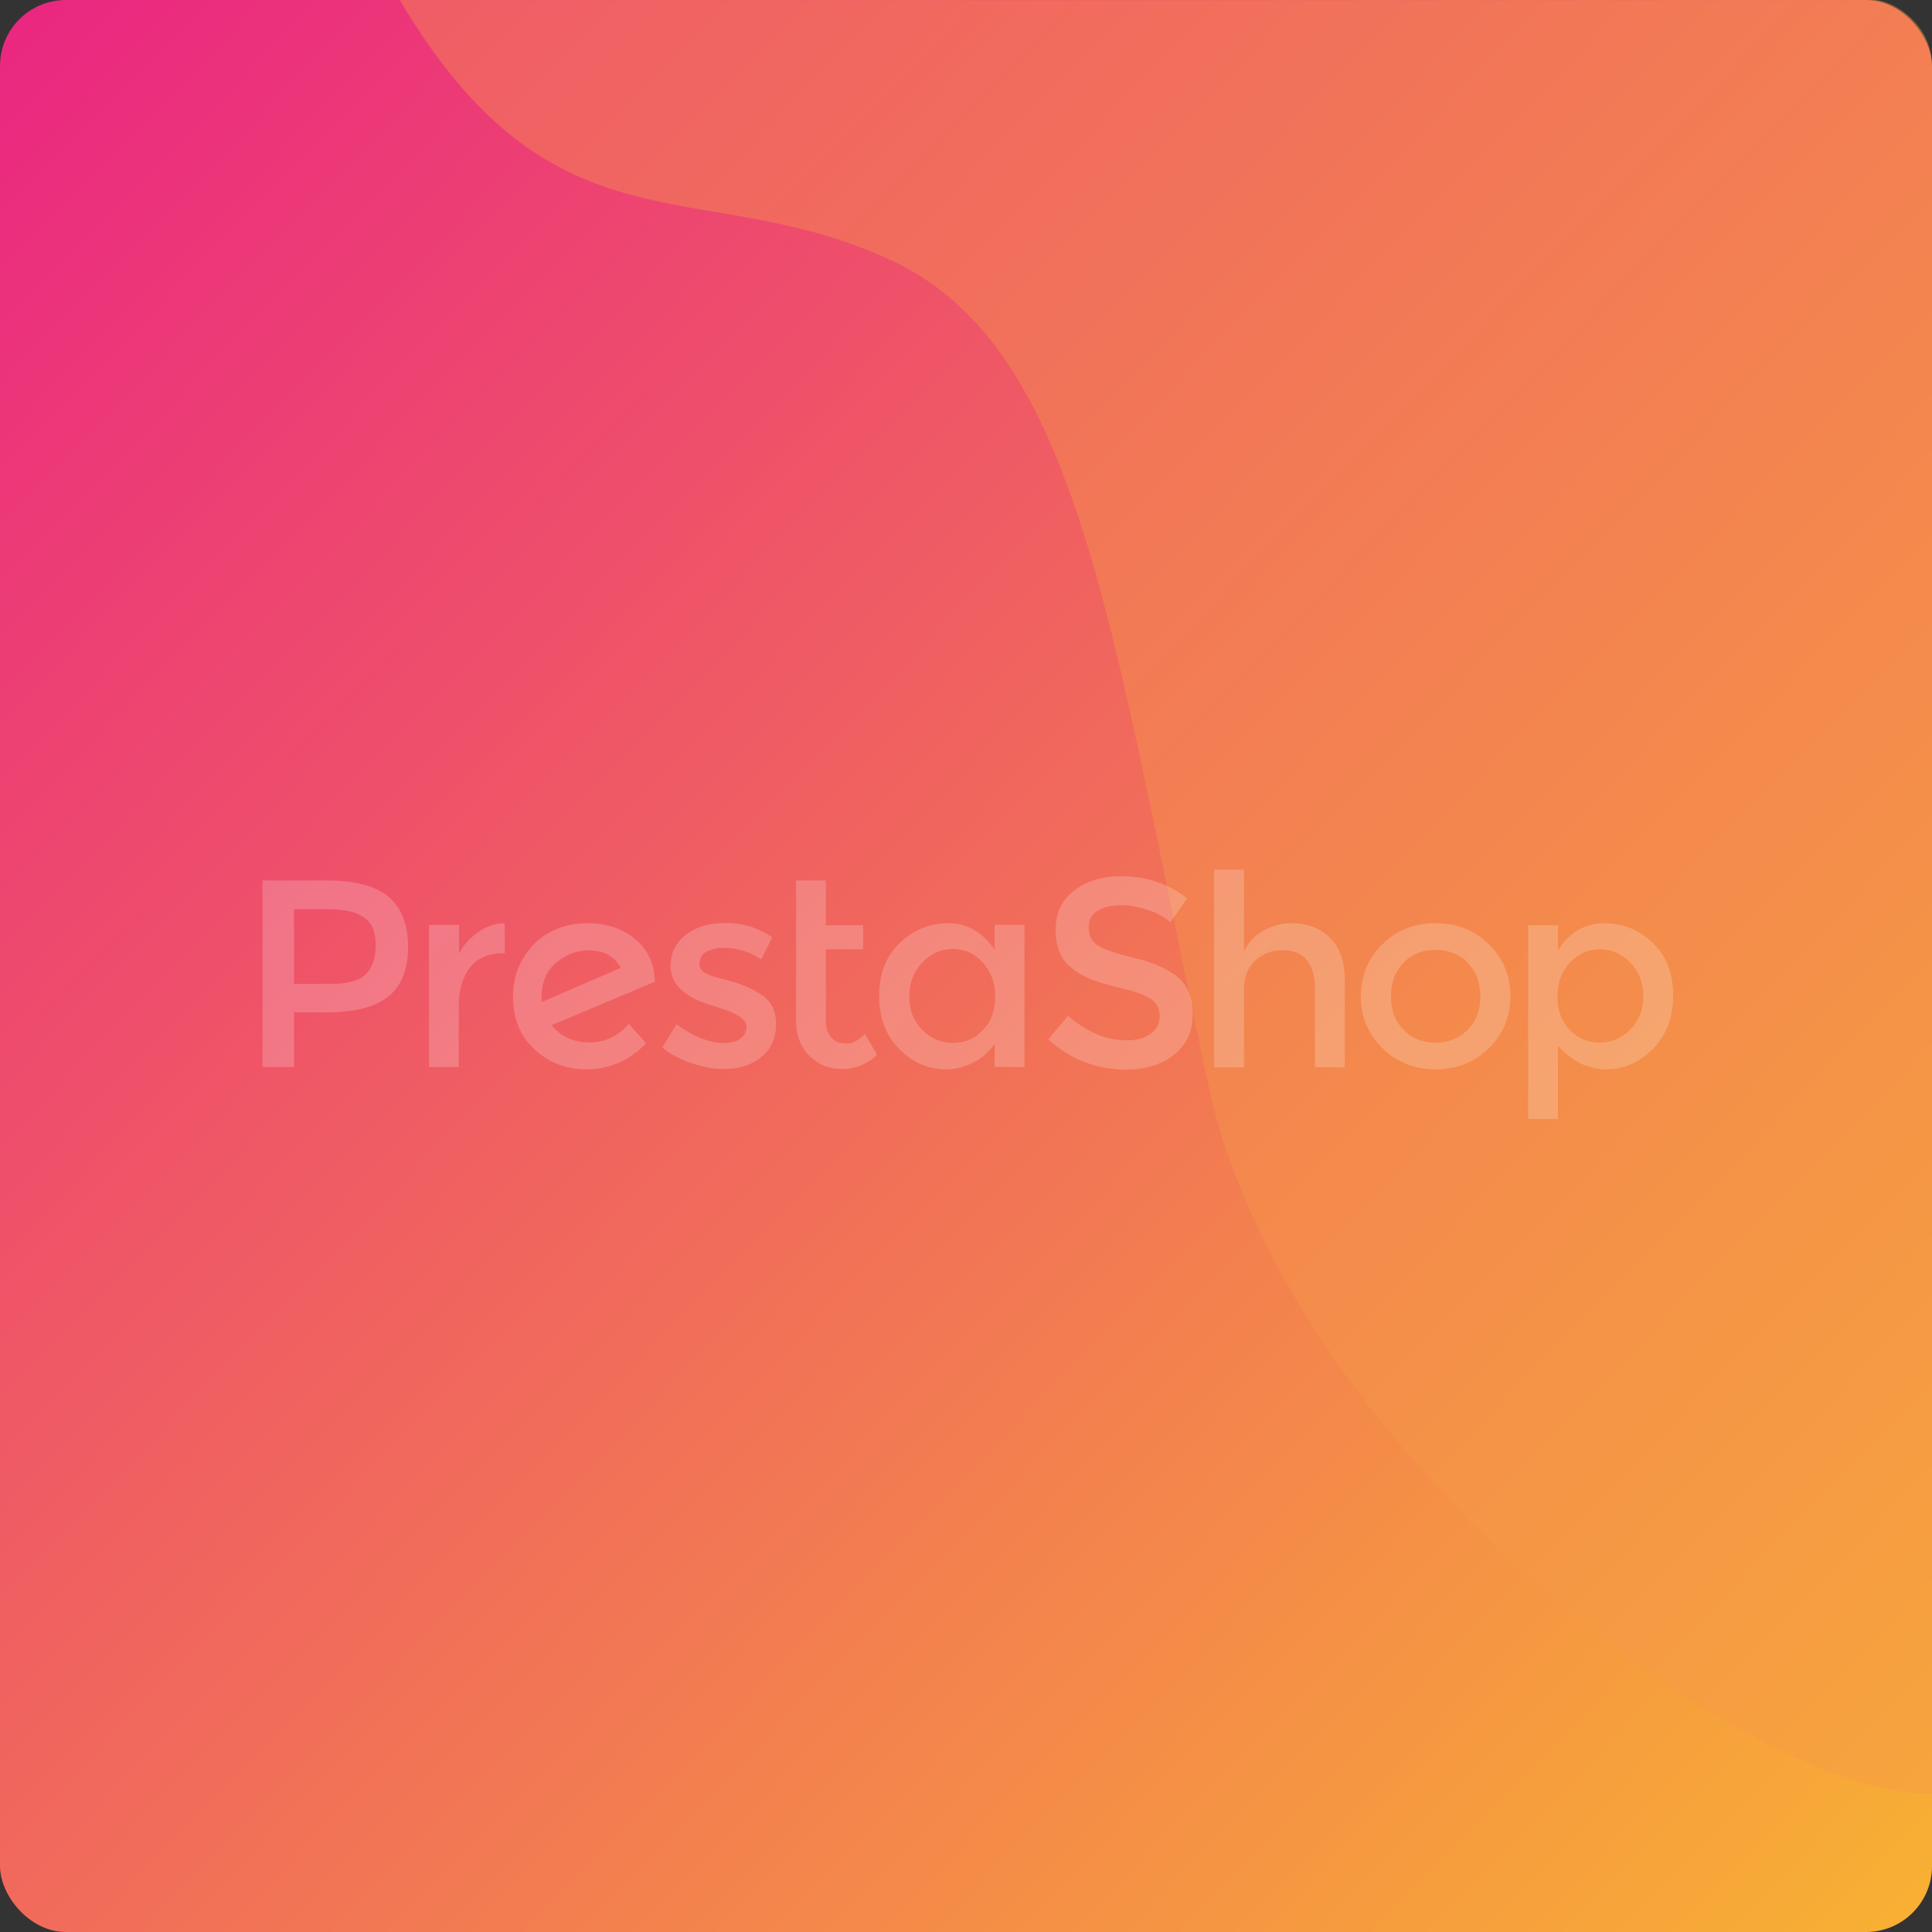 <?xml version="1.0" encoding="UTF-8"?>
<svg xmlns="http://www.w3.org/2000/svg" width="471" height="471" viewBox="0 0 471 471" fill="none">
  <rect x="0" y="0" width="471" height="471" fill="#333333" stroke="none"/>
  <rect width="471" height="471" rx="16.078" fill="url(#paint0_linear_412_85)"></rect>
  <path opacity="0.4" d="M294.612 264.605C313.576 352.59 423.712 437.337 471 437.337L471 15.978C471 5.575 461.07 -0.1 456.814 0.002C452.558 0.104 97.445 0.002 97.445 0.002C135.373 63.967 171.068 41.878 217.362 63.506C263.656 85.135 270.908 154.622 294.612 264.605Z" fill="#F69A4A"></path>
  <g opacity="0.2">
    <path d="M132.11 244.273C132.04 243.994 132.04 243.575 132.04 243.016C132.04 239.453 133.227 236.659 135.602 234.703C137.978 232.677 140.562 231.699 143.426 231.699C147.199 231.699 149.853 233.096 151.32 235.961L132.11 244.273ZM159.633 239.244C159.563 235.052 158.026 231.629 154.883 228.975C151.739 226.32 147.827 225.063 143.077 225.063C140.073 225.063 137.209 225.692 134.555 227.019C131.83 228.346 129.595 230.372 127.779 233.236C125.962 236.03 125.054 239.244 125.054 242.946C125.054 248.255 126.801 252.586 130.293 255.8C133.786 259.083 138.047 260.689 142.937 260.689C148.526 260.689 153.416 258.594 157.537 254.333L153.276 249.582C150.761 252.586 147.548 254.123 143.706 254.123C139.794 254.123 136.72 252.726 134.485 249.932L159.703 239.314L159.633 239.244Z" fill="white"></path>
    <path d="M116.671 227.159C114.645 228.556 113.038 230.302 111.921 232.468V225.482H104.586V260.131H111.851V245.321C111.851 241.409 112.759 238.196 114.575 235.891C116.392 233.516 119.116 232.398 122.679 232.398H123.098L123.028 225.063C120.862 225.063 118.697 225.762 116.671 227.159Z" fill="white"></path>
    <path d="M185.689 242.527C184.501 241.759 183.453 241.13 182.405 240.711C181.358 240.292 180.31 239.873 179.262 239.523C178.144 239.174 176.957 238.825 175.49 238.475C174.093 238.126 172.975 237.777 172.207 237.358C171.089 236.869 170.53 236.03 170.53 234.913C170.53 233.655 171.089 232.677 172.137 232.049C173.254 231.42 174.651 231.071 176.398 231.071C179.681 231.071 182.755 231.979 185.549 233.865L188.273 228.486C184.711 226.111 180.939 224.993 176.957 224.993C172.975 224.993 169.692 225.971 167.247 227.857C164.732 229.813 163.475 232.328 163.475 235.541C163.475 240.082 167.107 243.365 174.302 245.321C174.442 245.391 174.721 245.461 175.071 245.601C179.681 246.998 181.986 248.535 181.986 250.281C181.986 251.469 181.497 252.447 180.589 253.145C179.611 253.914 178.354 254.263 176.677 254.263C172.905 254.263 168.993 252.726 164.942 249.722L161.449 255.38C163.544 257.057 165.92 258.314 168.644 259.223C171.368 260.131 173.953 260.62 176.468 260.62C180.17 260.62 183.244 259.642 185.619 257.686C187.994 255.73 189.181 253.075 189.181 249.792C189.251 246.509 188.064 244.134 185.689 242.527Z" fill="white"></path>
    <path d="M89.288 237.428C87.751 239.034 84.817 239.873 80.626 239.873H71.684V221.64H79.508C83.699 221.64 86.703 222.269 88.659 223.596C90.615 224.923 91.593 227.089 91.593 230.232C91.593 233.446 90.825 235.821 89.288 237.428ZM94.737 218.636C91.593 215.982 86.563 214.655 79.648 214.655H64V260.131H71.684V246.788H79.787C86.494 246.788 91.453 245.531 94.667 242.946C97.88 240.362 99.487 236.38 99.487 230.861C99.487 225.412 97.88 221.291 94.737 218.636Z" fill="white"></path>
    <path d="M206.296 254.403C204.759 254.403 203.502 253.914 202.664 252.936C201.825 251.958 201.336 250.63 201.336 249.024V231.42H210.418V225.552H201.336V214.655H194.071V248.744C194.071 252.377 195.189 255.311 197.355 257.406C199.52 259.572 202.175 260.62 205.318 260.62C208.392 260.62 211.256 259.502 213.84 257.197L210.837 252.027C209.37 253.634 207.833 254.403 206.296 254.403Z" fill="white"></path>
    <path d="M239.617 251.119C237.592 253.215 235.216 254.263 232.352 254.263C229.488 254.263 226.974 253.215 224.878 251.119C222.782 249.024 221.664 246.369 221.664 243.016C221.664 239.663 222.712 236.939 224.808 234.703C226.904 232.468 229.349 231.35 232.283 231.35C235.216 231.35 237.661 232.468 239.617 234.703C241.643 236.939 242.621 239.663 242.621 242.946C242.621 246.299 241.643 249.024 239.617 251.119ZM242.481 231.56C239.548 227.229 235.775 225.063 231.235 225.063C226.694 225.063 222.712 226.67 219.359 229.883C216.006 233.096 214.33 237.358 214.33 242.737C214.33 248.115 215.936 252.447 219.219 255.73C222.503 259.013 226.275 260.689 230.676 260.689C232.841 260.689 235.007 260.131 237.172 259.083C239.338 258.035 241.084 256.498 242.481 254.472V260.131H249.747V225.482H242.481V231.56Z" fill="white"></path>
    <path d="M357.814 251.049C355.718 253.145 353.133 254.193 349.99 254.193C346.846 254.193 344.192 253.145 342.166 251.049C340.07 248.954 339.092 246.229 339.092 242.876C339.092 239.523 340.14 236.799 342.166 234.703C344.192 232.607 346.846 231.56 349.99 231.56C353.133 231.56 355.788 232.607 357.814 234.703C359.839 236.799 360.887 239.523 360.887 242.876C360.887 246.229 359.909 248.954 357.814 251.049ZM349.99 225.063C344.751 225.063 340.419 226.809 336.997 230.232C333.504 233.655 331.757 237.916 331.757 242.876C331.757 247.836 333.504 252.097 336.997 255.52C340.489 258.943 344.82 260.689 349.99 260.689C355.159 260.689 359.56 258.943 362.983 255.52C366.476 252.097 368.222 247.836 368.222 242.876C368.222 237.916 366.476 233.655 362.983 230.232C359.49 226.74 355.159 225.063 349.99 225.063Z" fill="white"></path>
    <path d="M397.422 251.049C395.326 253.145 392.811 254.193 389.947 254.193C387.083 254.193 384.638 253.145 382.682 251.049C380.657 248.954 379.679 246.229 379.679 242.946C379.679 239.663 380.657 236.939 382.682 234.703C384.708 232.538 387.153 231.42 390.017 231.42C392.951 231.42 395.396 232.538 397.492 234.703C399.587 236.869 400.635 239.663 400.635 242.946C400.565 246.299 399.518 248.954 397.422 251.049ZM402.941 229.883C399.657 226.67 395.676 225.063 391.065 225.063C386.455 225.063 382.682 227.229 379.818 231.629V225.552H372.553V272.775H379.818V254.961C383.311 258.803 387.223 260.689 391.554 260.689C395.885 260.689 399.727 259.013 403.01 255.66C406.294 252.307 407.9 247.976 407.9 242.667C407.9 237.358 406.224 233.027 402.941 229.883Z" fill="white"></path>
    <path d="M314.783 225.063C312.338 225.063 310.103 225.692 308.007 226.879C305.911 228.067 304.305 229.743 303.257 231.909V212H295.992V260.201H303.257V241.479C303.257 238.266 304.165 235.821 306.051 234.144C307.937 232.468 310.103 231.629 312.617 231.629C317.926 231.629 320.581 234.843 320.581 241.2V260.201H327.846V238.964C327.846 234.424 326.658 231.001 324.213 228.626C321.838 226.251 318.695 225.063 314.783 225.063Z" fill="white"></path>
    <path d="M287.259 238.336C284.884 236.31 281.392 234.703 276.711 233.585C272.031 232.468 269.027 231.42 267.56 230.442C266.163 229.464 265.395 228.067 265.395 226.181C265.395 224.365 266.093 222.967 267.56 222.059C268.957 221.151 270.843 220.662 273.079 220.662C275.314 220.662 277.55 221.081 279.855 221.85C282.16 222.618 283.976 223.596 285.304 224.854L289.425 219.055C287.329 217.309 284.884 215.982 282.02 215.004C279.156 214.026 276.292 213.607 273.358 213.607C268.818 213.607 265.045 214.724 261.972 217.03C258.898 219.335 257.361 222.548 257.361 226.74C257.361 230.931 258.688 234.074 261.413 236.1C262.74 237.218 264.277 238.056 266.023 238.755C267.77 239.453 270.285 240.152 273.638 240.99C276.991 241.759 279.296 242.667 280.693 243.645C282.09 244.623 282.719 246.02 282.719 247.766C282.719 249.513 282.02 250.91 280.553 252.027C279.086 253.075 277.13 253.634 274.685 253.634C269.726 253.634 264.975 251.608 260.365 247.627L255.545 253.425C261.064 258.314 267.351 260.759 274.476 260.759C279.366 260.759 283.278 259.502 286.281 257.057C289.285 254.612 290.752 251.399 290.752 247.417C290.752 243.435 289.635 240.362 287.259 238.336Z" fill="white"></path>
  </g>
  <defs>
    <linearGradient id="paint0_linear_412_85" x1="-106.401" y1="-88.904" x2="471" y2="471" gradientUnits="userSpaceOnUse">
      <stop stop-color="#E70992"></stop>
      <stop offset="1" stop-color="#F8B133"></stop>
    </linearGradient>
  </defs>
</svg>
